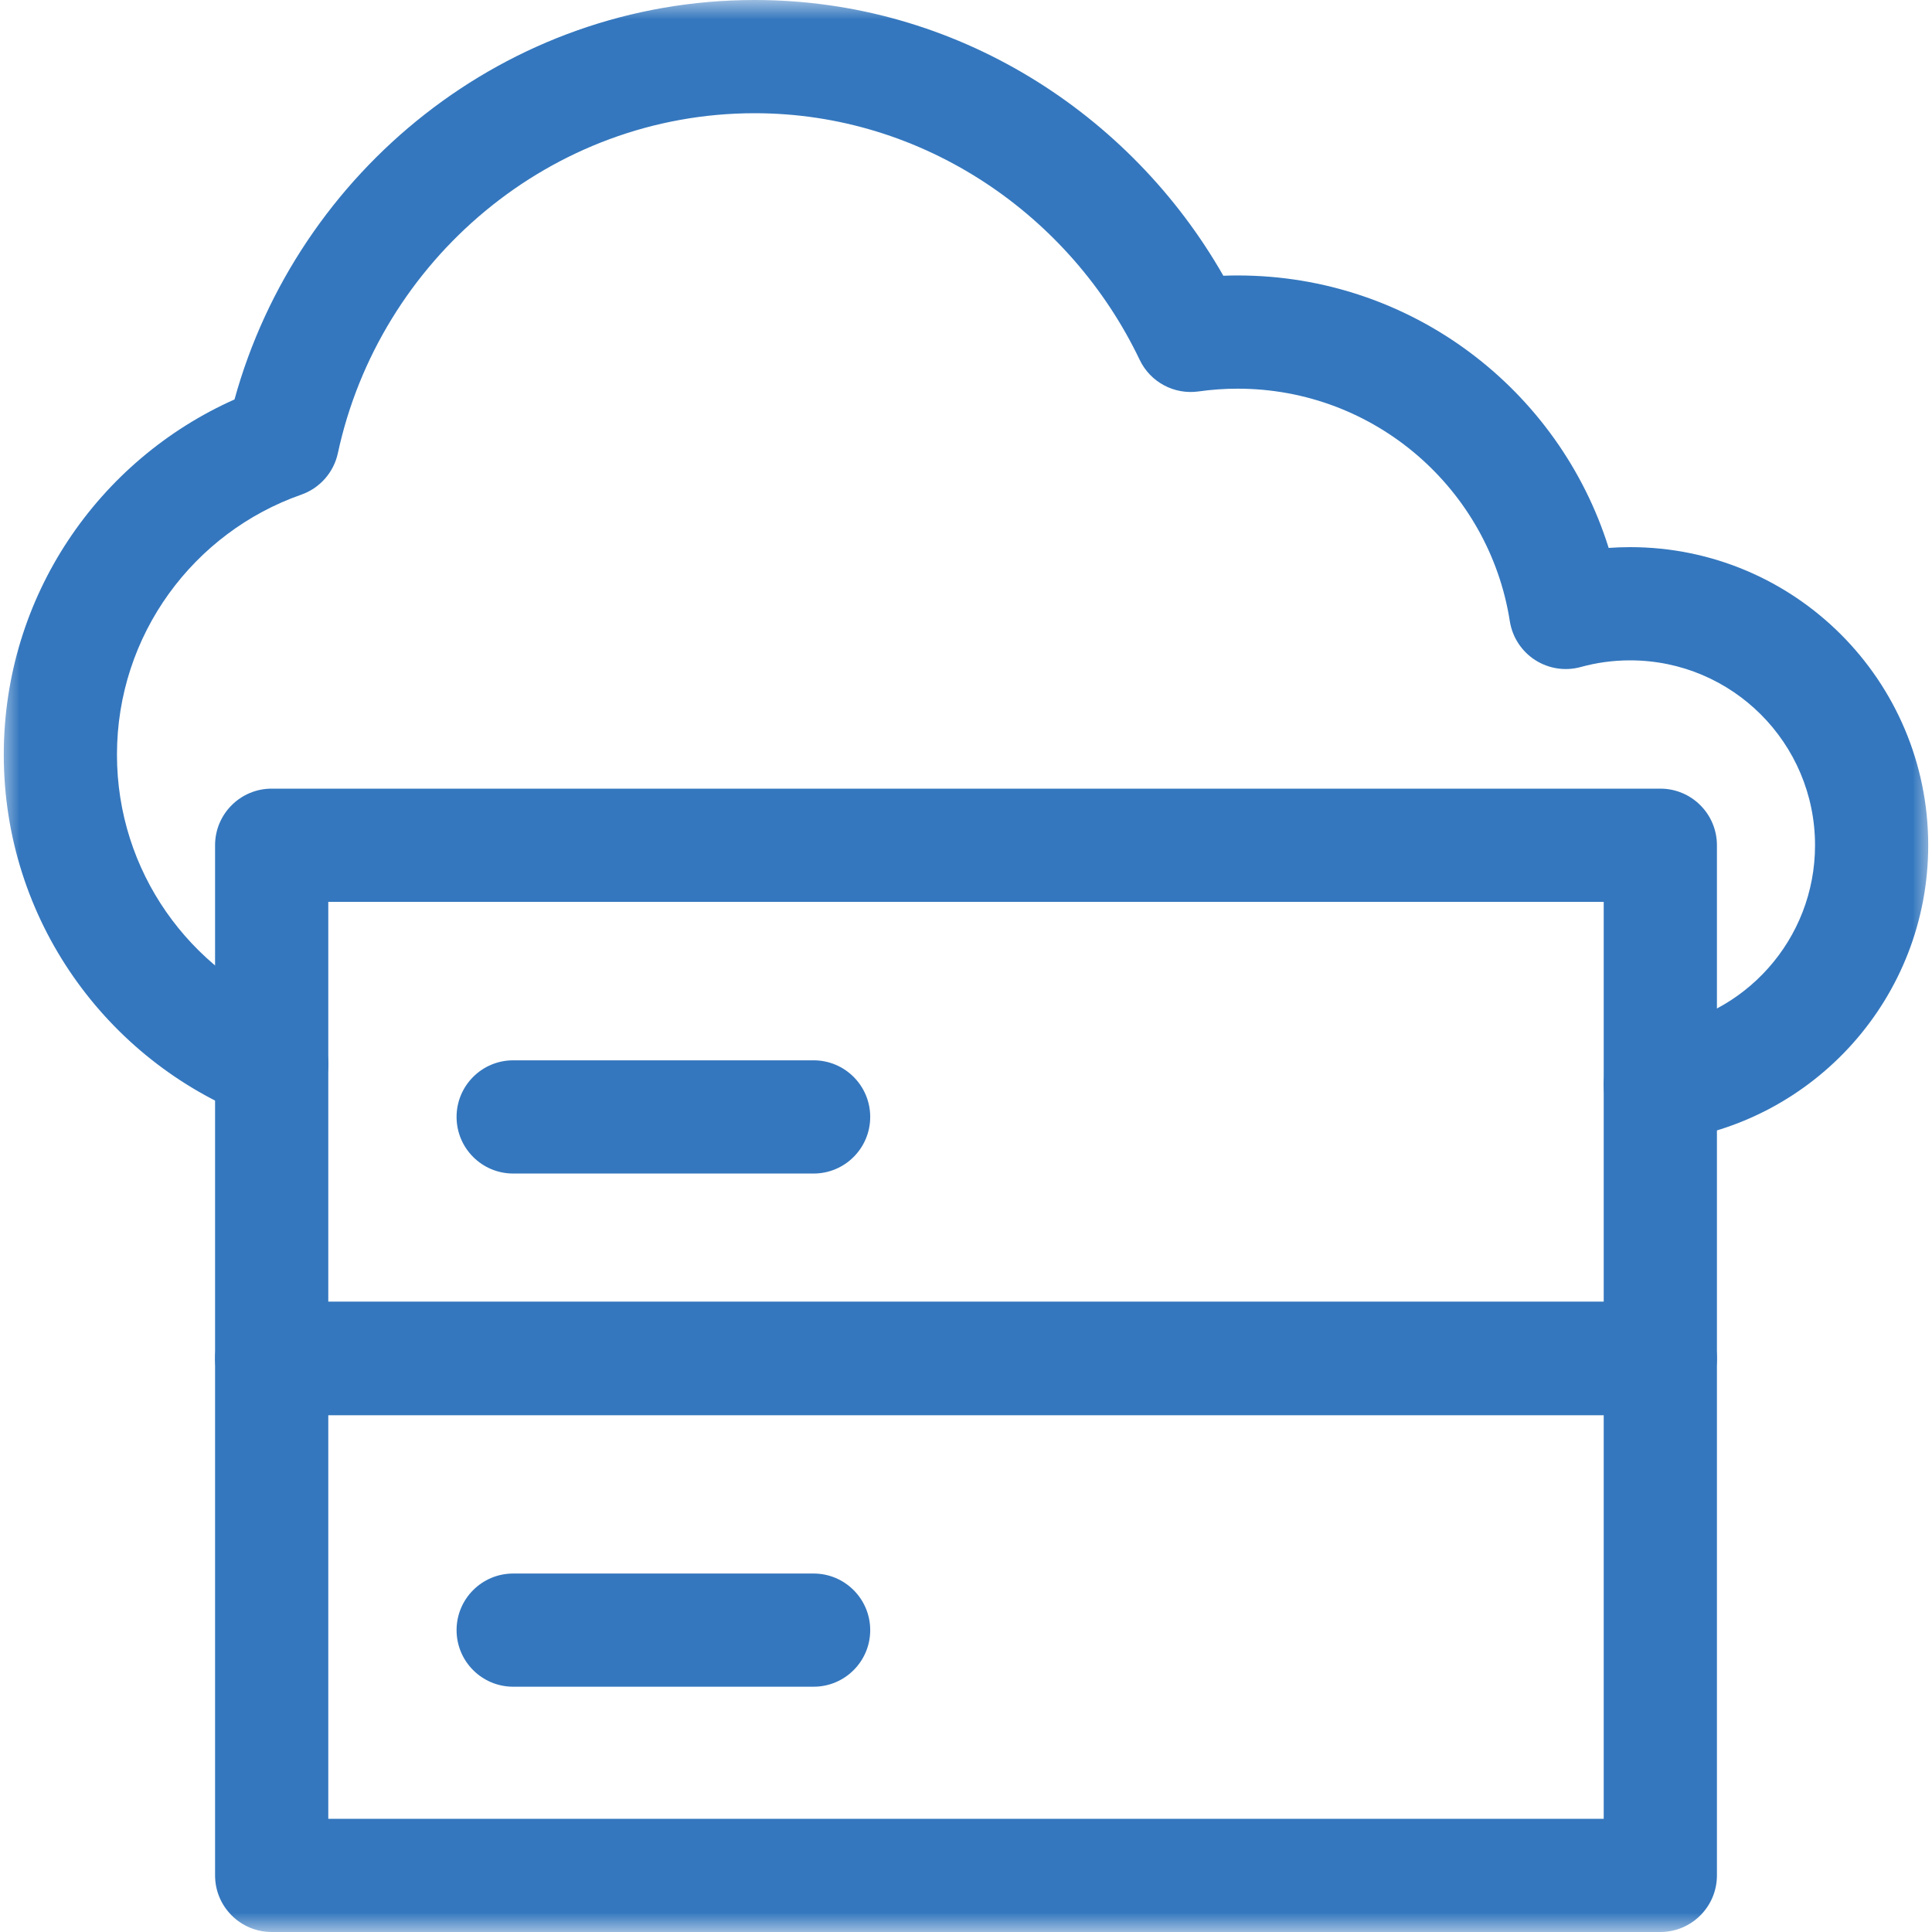 <svg width="50" height="50" viewBox="0 0 50 50" fill="none" xmlns="http://www.w3.org/2000/svg">
<g clip-path="url(#clip0_146_3951)">
<mask id="mask0_146_3951" style="mask-type:luminance" maskUnits="userSpaceOnUse" x="0" y="0" width="50" height="50">
<path d="M0 3.8147e-06H50V50H0V3.8147e-06Z" fill="white"/>
</mask>
<g mask="url(#mask0_146_3951)">
<path fill-rule="evenodd" clip-rule="evenodd" d="M5.566 48.535C5.566 49.344 6.222 50 7.031 50H42.969C43.778 50 44.434 49.344 44.434 48.535V35.162C44.434 34.353 43.778 33.697 42.969 33.697H7.031C6.222 33.697 5.566 34.353 5.566 35.162V48.535ZM8.496 47.07V36.627H41.504V47.07H8.496Z" fill="#3477BE"/>
</g>
<path fill-rule="evenodd" clip-rule="evenodd" d="M11.816 42.188C11.816 42.996 12.472 43.652 13.281 43.652H21.056C21.865 43.652 22.521 42.996 22.521 42.188C22.521 41.379 21.865 40.723 21.056 40.723H13.281C12.472 40.723 11.816 41.379 11.816 42.188Z" fill="#3477BE"/>
<path fill-rule="evenodd" clip-rule="evenodd" d="M5.566 35.151C5.566 35.96 6.222 36.616 7.031 36.616H42.969C43.778 36.616 44.434 35.96 44.434 35.151V21.875C44.434 21.066 43.778 20.41 42.969 20.41H7.031C6.222 20.41 5.566 21.066 5.566 21.875V35.151ZM8.496 33.686V23.34H41.504V33.686H8.496Z" fill="#3477BE"/>
<path fill-rule="evenodd" clip-rule="evenodd" d="M11.816 28.906C11.816 29.715 12.472 30.371 13.281 30.371H21.056C21.865 30.371 22.521 29.715 22.521 28.906C22.521 28.097 21.865 27.441 21.056 27.441H13.281C12.472 27.441 11.816 28.097 11.816 28.906Z" fill="#3477BE"/>
<mask id="mask1_146_3951" style="mask-type:luminance" maskUnits="userSpaceOnUse" x="0" y="0" width="50" height="50">
<path d="M0 3.8147e-06H50V50H0V3.8147e-06Z" fill="white"/>
</mask>
<g mask="url(#mask1_146_3951)">
<path fill-rule="evenodd" clip-rule="evenodd" d="M41.515 28.256C41.615 29.059 42.347 29.628 43.15 29.528C46.956 29.053 49.902 25.811 49.902 21.875C49.902 17.614 46.449 14.16 42.188 14.16C42.001 14.16 41.816 14.167 41.632 14.18C40.353 10.094 36.539 7.129 32.031 7.129C31.907 7.129 31.783 7.131 31.66 7.136C29.263 2.936 24.742 -2.86102e-05 19.531 -2.86102e-05C13.092 -2.86102e-05 7.696 4.441 6.069 10.338C2.552 11.904 0.098 15.43 0.098 19.531C0.098 23.798 2.754 27.441 6.498 28.903C7.252 29.198 8.101 28.825 8.396 28.072C8.69 27.318 8.318 26.469 7.564 26.174C4.906 25.136 3.027 22.551 3.027 19.531C3.027 16.423 5.016 13.777 7.796 12.802C8.277 12.634 8.636 12.227 8.744 11.728C9.818 6.737 14.257 2.93 19.531 2.93C23.901 2.93 27.708 5.573 29.494 9.311C29.769 9.889 30.388 10.22 31.022 10.13C31.352 10.083 31.688 10.059 32.031 10.059C35.589 10.059 38.541 12.667 39.074 16.076C39.139 16.488 39.376 16.854 39.727 17.08C40.078 17.307 40.509 17.373 40.911 17.262C41.316 17.15 41.743 17.09 42.188 17.09C44.831 17.09 46.973 19.232 46.973 21.875C46.973 24.314 45.147 26.327 42.787 26.621C41.985 26.721 41.415 27.453 41.515 28.256Z" fill="#3477BE"/>
</g>
</g>
<defs>
<clipPath id="clip0_146_3951">
<rect width="50" height="50" fill="white"/>
</clipPath>
</defs>
</svg>
